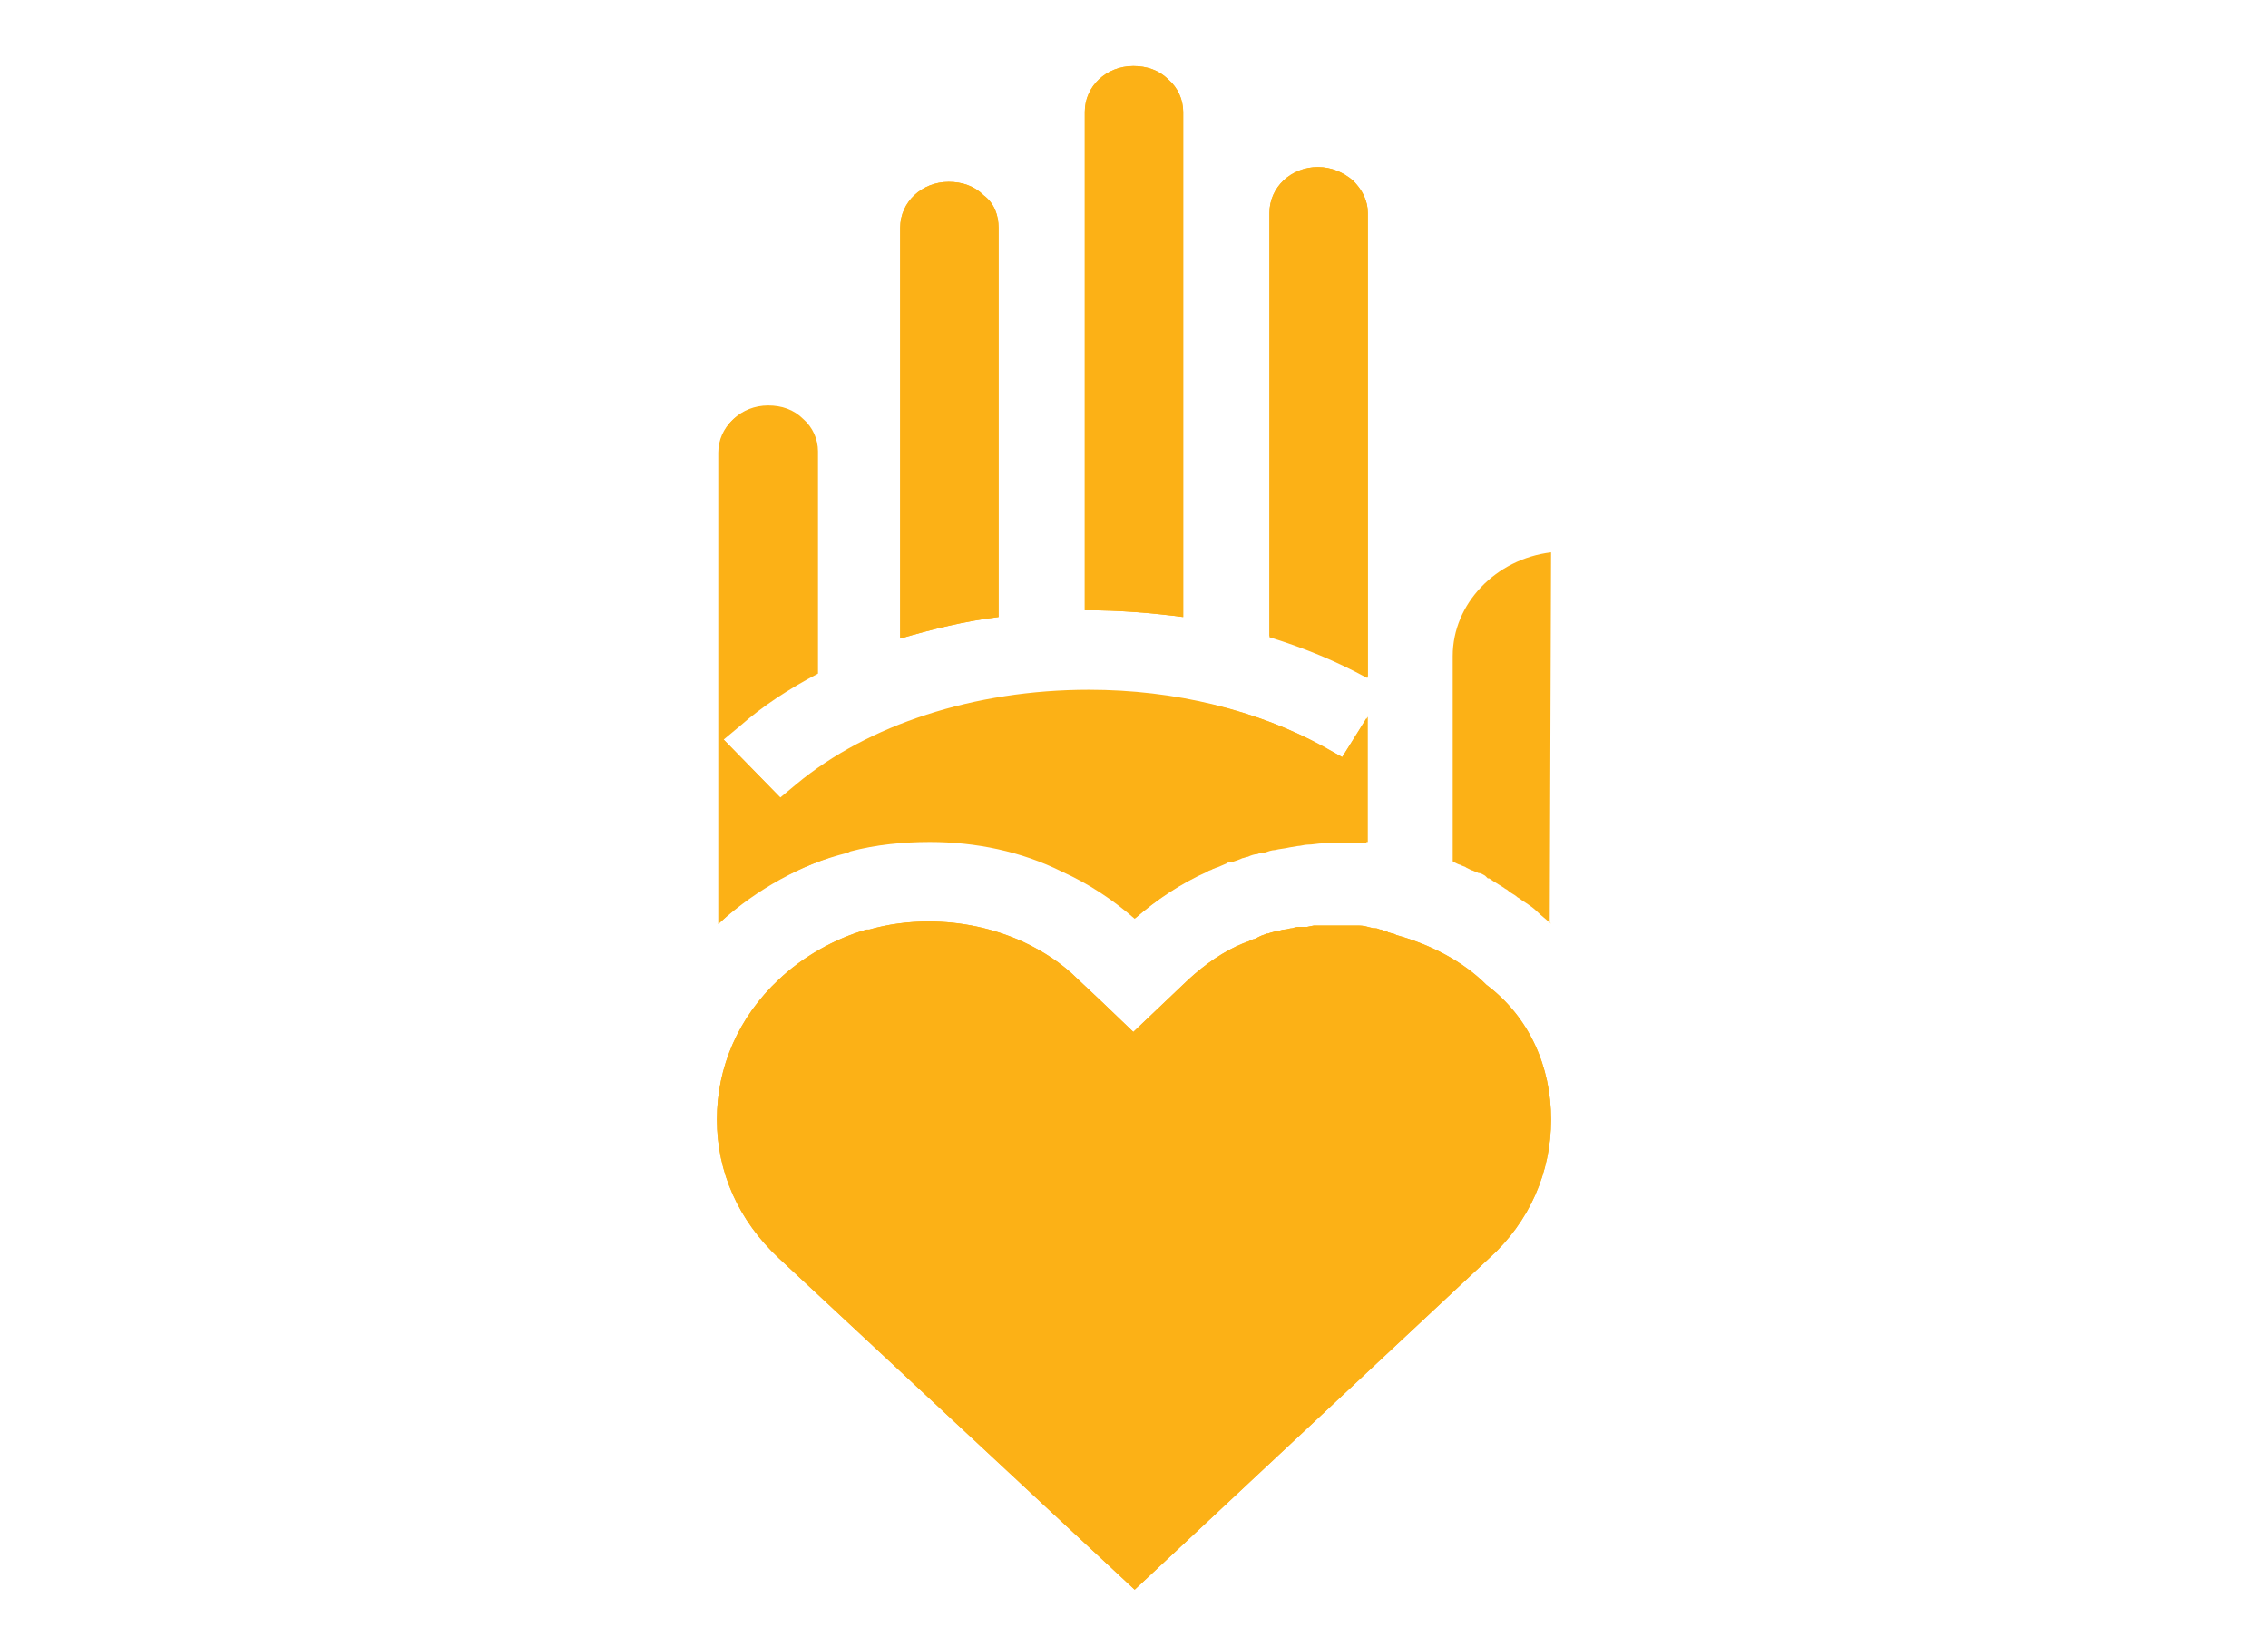 <?xml version="1.0" encoding="utf-8"?>
<!-- Generator: Adobe Illustrator 27.2.0, SVG Export Plug-In . SVG Version: 6.00 Build 0)  -->
<svg version="1.1" id="Layer_2_00000181078002340896560090000014991836451658138520_"
	 xmlns="http://www.w3.org/2000/svg" xmlns:xlink="http://www.w3.org/1999/xlink" x="0px" y="0px" viewBox="0 0 168.3 121.5"
	 style="enable-background:new 0 0 168.3 121.5;" xml:space="preserve">
<style type="text/css">
	.st0{fill:none;}
	.st1{fill:#FCB116;}
</style>
<g>
	<g>
		<g>
			<line class="st0" x1="63.3" y1="64.8" x2="63.3" y2="64.8"/>
		</g>
		<g>
			<line class="st0" x1="63.3" y1="64.8" x2="63.3" y2="64.8"/>
		</g>
		<g>
			<path class="st0" d="M63.3,64.8L63.3,64.8"/>
		</g>
		<g>
			<path class="st1" d="M115.1,83.1c0,3.9-1.6,7.6-4.6,10.3L84.2,118L57.8,93.4c-3-2.8-4.6-6.4-4.6-10.3s1.6-7.6,4.6-10.4
				c1.8-1.7,4.1-3,6.5-3.7h0.2c1.4-0.4,2.9-0.6,4.4-0.6c2.4,0,4.8,0.5,7,1.5c1.5,0.7,2.9,1.6,4.1,2.8l1.7,1.6l2.4,2.3l4.1-3.9
				c1.2-1.1,2.6-2.1,4.1-2.7c0.1,0,0.2-0.1,0.3-0.1l0.2-0.1c0,0,0.2-0.1,0.3-0.1l0,0l0.4-0.2c0.2-0.1,0.3-0.1,0.5-0.2h0.1
				c0.2-0.1,0.4-0.1,0.6-0.2h0.1c0.2,0,0.3-0.1,0.5-0.1s0.4-0.1,0.6-0.1c0.3-0.1,0.4-0.1,0.6-0.1h0.1h0.2H97l0.5-0.1
				c0.1,0,0.2,0,0.4,0c0.2,0,0.4,0,0.5,0h0.1c0.3,0,0.6,0,0.9,0c0.4,0,0.8,0,1.2,0c0.3,0,0.6,0,0.9,0.1l0.4,0.1c0.2,0,0.3,0,0.5,0.1
				l0,0h0.1l0.2,0.1c0.1,0,0.2,0,0.3,0.1c0.3,0.1,0.5,0.1,0.6,0.2c2.5,0.7,4.9,1.9,6.7,3.7C113.5,75.5,115.1,79.2,115.1,83.1z"/>
			<path class="st1" d="M115.1,83.1c0,3.9-1.6,7.6-4.6,10.3L84.2,118L57.8,93.4c-3-2.8-4.6-6.4-4.6-10.3s1.6-7.6,4.6-10.4
				c1.8-1.7,4.1-3,6.5-3.7h0.2c1.4-0.4,2.9-0.6,4.4-0.6c2.4,0,4.8,0.5,7,1.5c1.5,0.7,2.9,1.6,4.1,2.8l1.7,1.6l2.4,2.3l4.1-3.9
				c1.2-1.1,2.6-2.1,4.1-2.7c0.1,0,0.2-0.1,0.3-0.1l0.2-0.1c0,0,0.2-0.1,0.3-0.1l0,0l0.4-0.2c0.2-0.1,0.3-0.1,0.5-0.2h0.1
				c0.2-0.1,0.4-0.1,0.6-0.2h0.1c0.2,0,0.3-0.1,0.5-0.1s0.4-0.1,0.6-0.1c0.3-0.1,0.4-0.1,0.6-0.1h0.1h0.2H97l0.5-0.1
				c0.1,0,0.2,0,0.4,0c0.2,0,0.4,0,0.5,0h0.1c0.3,0,0.6,0,0.9,0c0.4,0,0.8,0,1.2,0c0.3,0,0.6,0,0.9,0.1l0.4,0.1c0.2,0,0.3,0,0.5,0.1
				l0,0h0.1l0.2,0.1c0.1,0,0.2,0,0.3,0.1c0.3,0.1,0.5,0.1,0.6,0.2c2.5,0.7,4.9,1.9,6.7,3.7C113.5,75.5,115.1,79.2,115.1,83.1z"/>
			<path class="st1" d="M115,68.5c-0.3-0.3-0.6-0.5-0.9-0.8s-0.6-0.5-0.9-0.7c-0.2-0.1-0.4-0.3-0.6-0.4c-0.2-0.2-0.5-0.3-0.7-0.5
				c-0.1-0.1-0.2-0.1-0.3-0.2c-0.3-0.2-0.5-0.3-0.8-0.5l-0.3-0.2h-0.1l-0.1-0.1l-0.1-0.1c-0.2-0.1-0.3-0.2-0.5-0.2l-0.2-0.1
				c-0.1,0-0.2-0.1-0.3-0.1l-0.4-0.2c-0.1-0.1-0.3-0.1-0.4-0.2c-0.1,0-0.3-0.1-0.5-0.2c0,0-0.1,0-0.1-0.1V48.7
				c0-3.9,3.2-7.2,7.3-7.7L115,68.5C115.1,68.6,115.1,68.5,115,68.5z"/>
			<path class="st1" d="M87.8,8.3v37.5c-2.3-0.3-4.7-0.5-7.1-0.5h-0.2v-37c0-1.9,1.6-3.4,3.6-3.4c1,0,1.9,0.3,2.6,1
				C87.4,6.5,87.8,7.4,87.8,8.3z"/>
			<path class="st1" d="M87.8,8.3v37.5c-2.3-0.3-4.7-0.5-7.1-0.5h-0.2v-37c0-1.9,1.6-3.4,3.6-3.4c1,0,1.9,0.3,2.6,1
				C87.4,6.5,87.8,7.4,87.8,8.3z"/>
			<path class="st1" d="M74.1,16.9v28.9c-2.5,0.3-4.9,0.9-7.3,1.6V16.9c0-1.9,1.6-3.4,3.6-3.4c1,0,1.9,0.3,2.6,1
				C73.8,15.1,74.1,16,74.1,16.9z"/>
			<path class="st1" d="M74.1,16.9v28.9c-2.5,0.3-4.9,0.9-7.3,1.6V16.9c0-1.9,1.6-3.4,3.6-3.4c1,0,1.9,0.3,2.6,1
				C73.8,15.1,74.1,16,74.1,16.9z"/>
			<path class="st1" d="M101.5,15.8v34.5h-0.1c-2.2-1.2-4.6-2.2-7.2-3V15.8c0-1.9,1.6-3.4,3.6-3.4c1,0,1.9,0.4,2.6,1
				C101.1,14.1,101.5,14.9,101.5,15.8z"/>
			<path class="st1" d="M99.6,56.2l1.9-3v9.3H101h-0.6c-0.3,0-0.6,0-0.9,0c-0.4,0-0.8,0-1.2,0c-0.4,0-0.8,0-1.2,0.1
				c-0.2,0-0.5,0-0.7,0.1l-0.6,0.1c-0.4,0.1-0.8,0.1-1.1,0.2c-0.2,0-0.5,0.1-0.8,0.2c-0.1,0-0.3,0.1-0.5,0.1s-0.4,0.1-0.7,0.2
				c-0.1,0-0.3,0.1-0.4,0.1c-0.3,0.1-0.5,0.2-0.8,0.3c-0.1,0-0.2,0.1-0.4,0.1c-0.2,0.1-0.5,0.2-0.7,0.3c-0.1,0-0.2,0.1-0.3,0.1
				c-0.1,0.1-0.3,0.1-0.4,0.2c-2,0.9-3.8,2.1-5.4,3.5c-1.6-1.4-3.4-2.6-5.4-3.5c-3-1.4-6.4-2.2-9.8-2.2c-2,0-4,0.3-5.9,0.7L63,63.2
				c-3.6,1-6.8,2.8-9.5,5.2l-0.1,0.1v-35c0-1.9,1.6-3.4,3.6-3.4c1,0,1.9,0.3,2.6,1c0.7,0.6,1.1,1.5,1.1,2.4V50
				c-2.1,1.1-4.1,2.4-5.8,3.9l-1.2,1l4.3,4.4l1.2-1c5.3-4.5,13.2-7,21.7-7c6.4,0,12.5,1.4,17.4,4.2L99.6,56.2z"/>
			<path class="st1" d="M99.6,56.2l-1.4-0.8c-5-2.7-11-4.2-17.4-4.2c-8.5,0-16.4,2.6-21.7,7l-1.2,1l-4.3-4.4l1.2-1
				c1.7-1.4,3.6-2.7,5.8-3.9V33.6c0-0.9-0.4-1.7-1.1-2.4c-0.7-0.6-1.6-1-2.6-1c-2,0-3.6,1.5-3.6,3.4v35c0,0,0.1,0,0.1-0.1
				c2.6-2.5,5.9-4.3,9.5-5.2l0.2-0.1c1.9-0.5,3.9-0.7,5.9-0.7c3.4,0,6.8,0.7,9.8,2.2c2,0.9,3.8,2.1,5.4,3.5c1.6-1.4,3.4-2.6,5.4-3.5
				c0.1-0.1,0.3-0.1,0.4-0.2c0.1,0,0.2-0.1,0.3-0.1c0.2-0.1,0.5-0.2,0.7-0.3c0.1-0.1,0.2-0.1,0.4-0.1c0.3-0.1,0.6-0.2,0.8-0.3
				c0.1,0,0.3-0.1,0.4-0.1c0.2-0.1,0.5-0.2,0.7-0.2c0.2-0.1,0.4-0.1,0.5-0.1c0.3-0.1,0.6-0.2,0.8-0.2c0.4-0.1,0.7-0.1,1.1-0.2
				l0.6-0.1c0.2,0,0.5-0.1,0.7-0.1c0.4,0,0.8-0.1,1.2-0.1c0.4,0,0.8,0,1.2,0c0.3,0,0.6,0,0.9,0h0.6h0.5v-9.3L99.6,56.2z M100.4,13.4
				c-0.7-0.6-1.6-1-2.6-1c-2,0-3.6,1.5-3.6,3.4v31.4c2.5,0.8,4.9,1.8,7.2,3h0.1V15.8C101.5,14.9,101.1,14.1,100.4,13.4z"/>
		</g>
	</g>
</g>
</svg>
